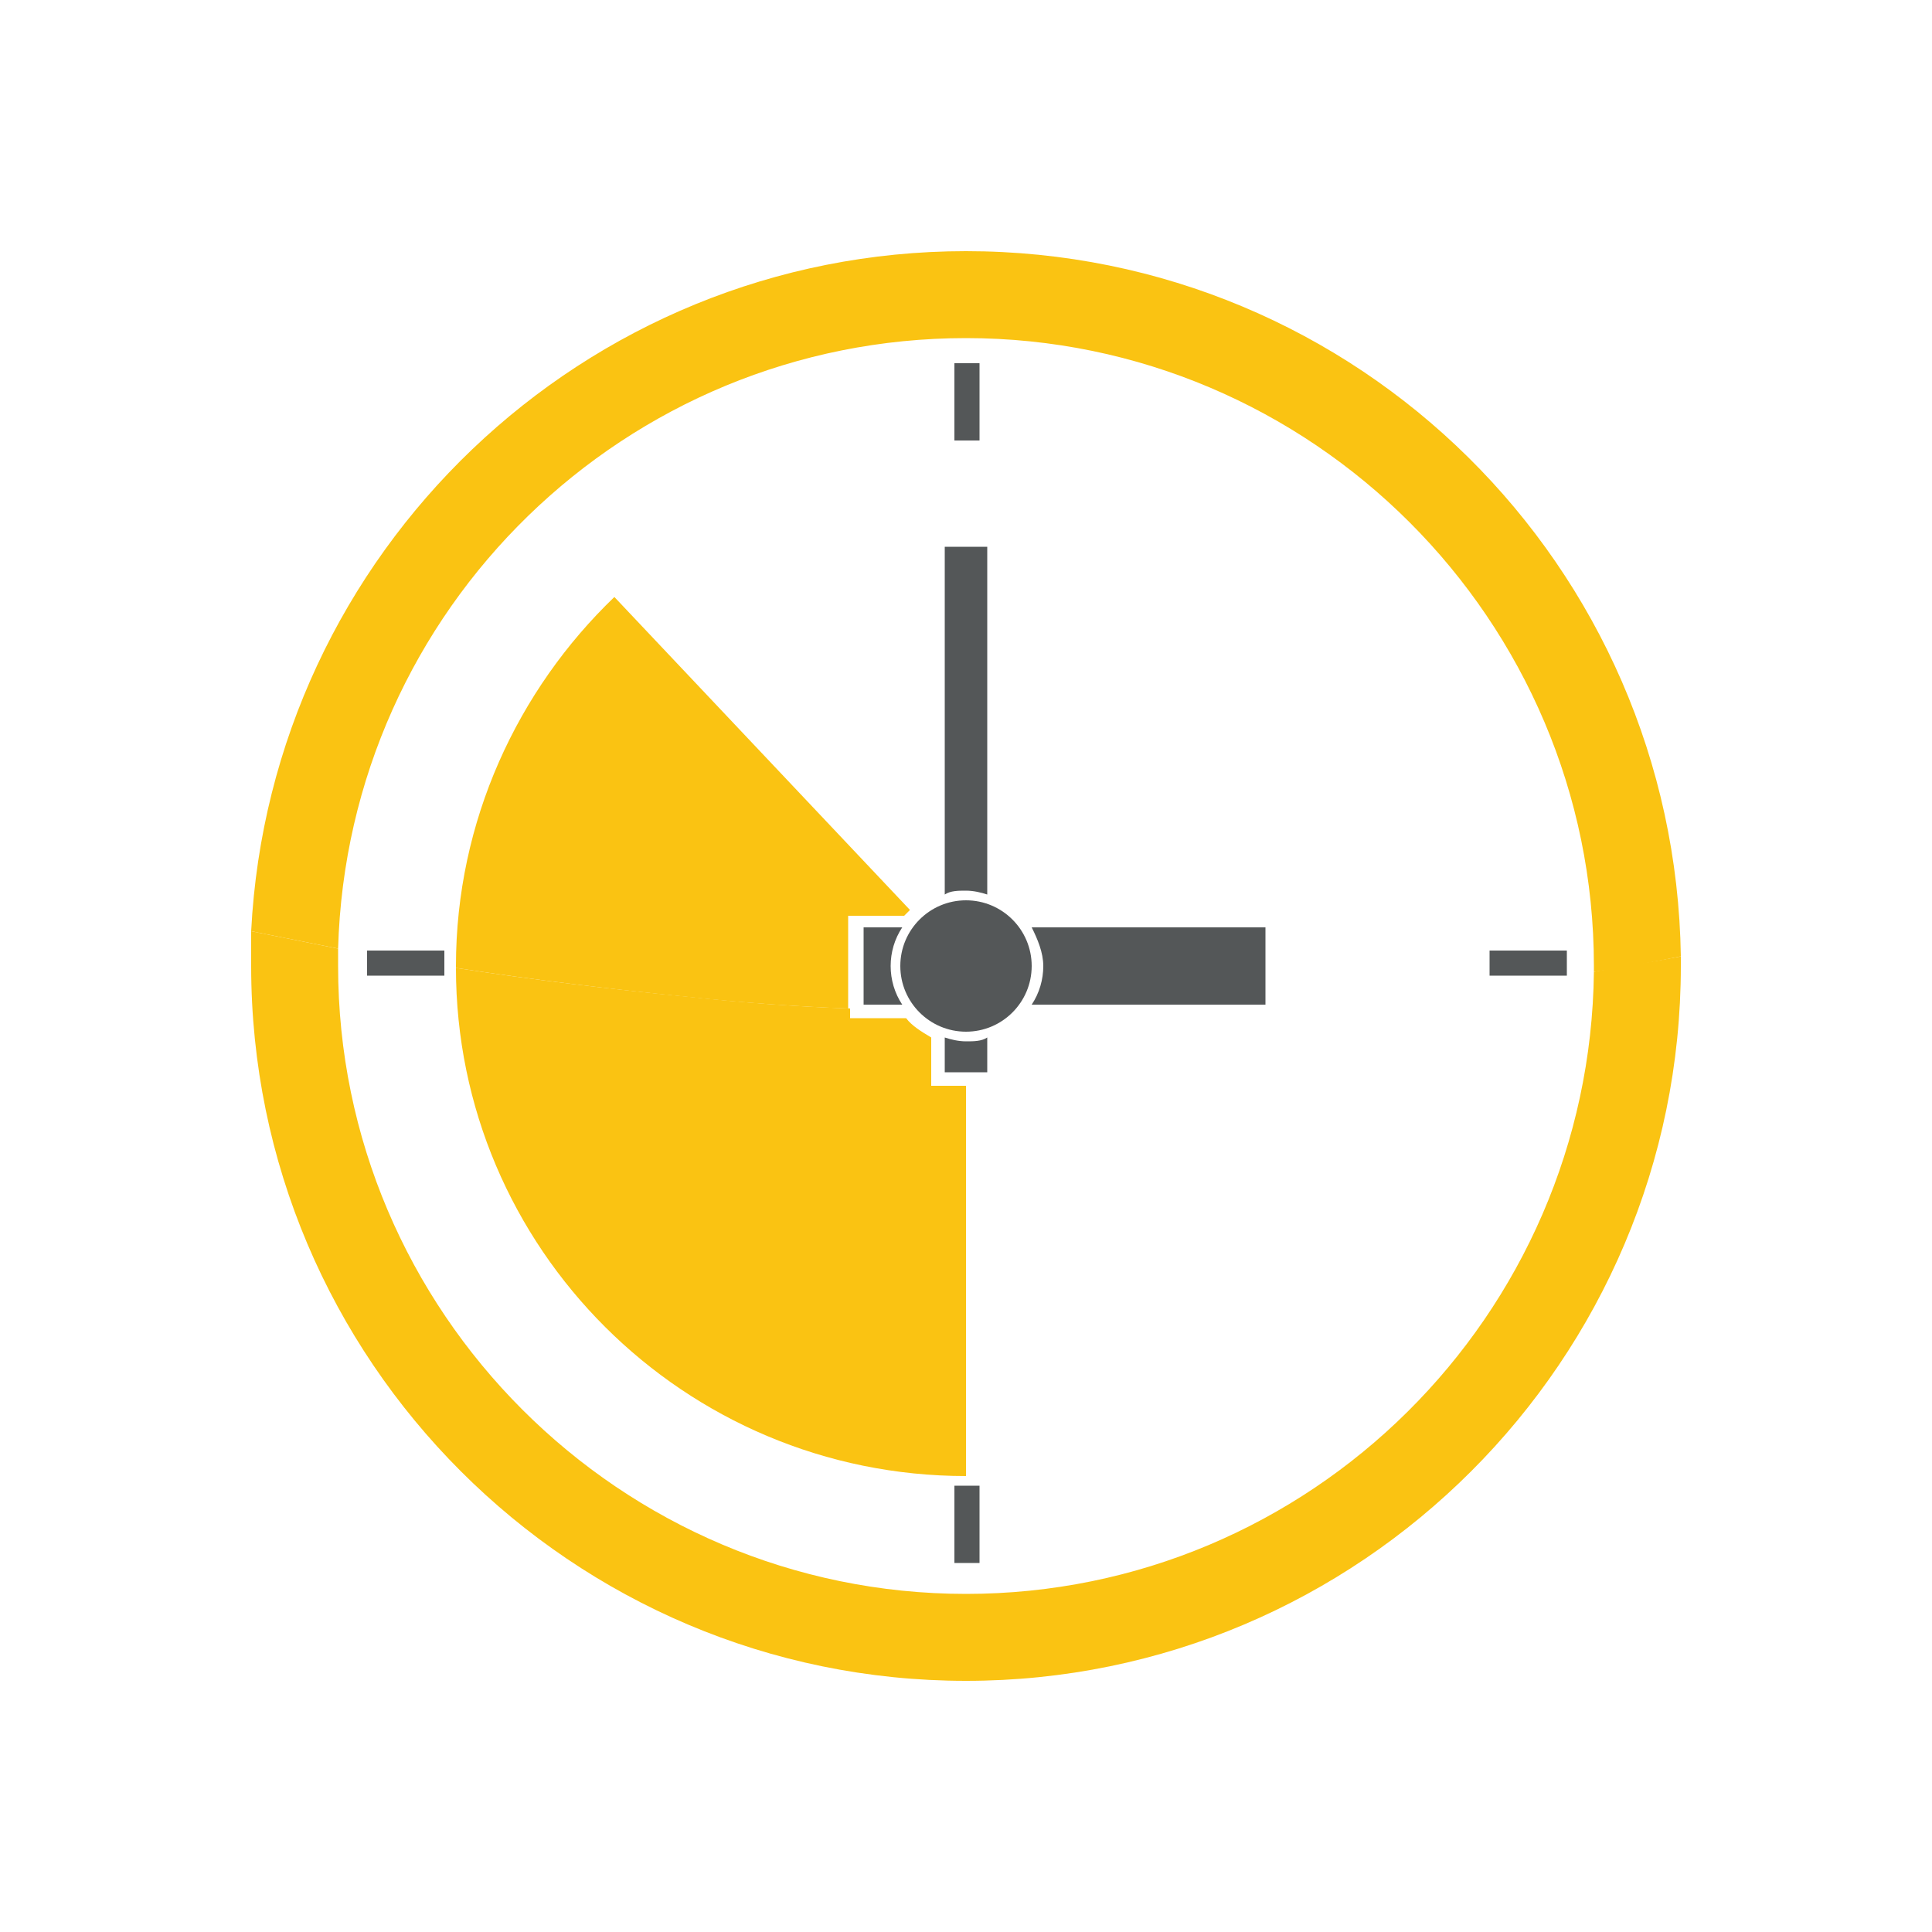 <?xml version="1.0" encoding="UTF-8"?>
<svg xmlns="http://www.w3.org/2000/svg" xmlns:xlink="http://www.w3.org/1999/xlink" version="1.1" id="Layer_1" x="0px" y="0px" viewBox="0 0 100 100" style="enable-background:new 0 0 100 100;" xml:space="preserve">
<style type="text/css">
	.st0{fill:#545758;}
	.st1{fill:#FAC312;}
</style>
<g>
	<rect x="49.4" y="18.8" class="st0" width="1.3" height="4"></rect>
	<rect x="49.4" y="76.9" class="st0" width="1.3" height="4"></rect>
	<rect x="19" y="49.2" class="st0" width="4" height="1.3"></rect>
	<rect x="77.1" y="49.2" class="st0" width="4" height="1.3"></rect>
	<circle class="st0" cx="50" cy="50" r="3.4"></circle>
	<path class="st0" d="M53.4,48c0.3,0.6,0.6,1.3,0.6,2s-0.2,1.4-0.6,2h12.1v-4H53.4z"></path>
	<path class="st0" d="M46.1,50c0-0.7,0.2-1.4,0.6-2h-2v4h2C46.3,51.4,46.1,50.7,46.1,50z"></path>
	<path class="st0" d="M50,46.1c0.4,0,0.8,0.1,1.1,0.2v-18h-2.2v18C49.2,46.1,49.6,46.1,50,46.1z"></path>
	<path class="st0" d="M50,53.9c-0.4,0-0.8-0.1-1.1-0.2v1.8h2.2v-1.8C50.8,53.9,50.4,53.9,50,53.9z"></path>
	<g>
		<path class="st1" d="M13,48.2c0,0.6,0,1.2,0,1.8c0,20.4,16.6,37,37,37s37-16.6,37-37c0-0.2,0-0.3,0-0.5c-1.5,0.3-3,0.5-4.5,0.8    C82.3,68.1,67.8,82.5,50,82.5c-17.9,0-32.5-14.6-32.5-32.5c0-0.3,0-0.6,0-0.9C16,48.8,14.5,48.5,13,48.2L13,48.2z"></path>
		<path class="st1" d="M23.6,50.1c0,14.5,11.8,26.3,26.4,26.3l0,0V56.2h-1.8v-2.5c-0.5-0.3-1-0.6-1.3-1H44v-0.5    c-2.8-0.1-5.5-0.3-8.3-0.6C31.6,51.2,27.5,50.7,23.6,50.1L23.6,50.1z"></path>
		<path class="st1" d="M50,13c-19.8,0-36,15.6-37,35.2c1.5,0.3,3,0.6,4.5,0.9C18,31.5,32.4,17.5,50,17.5c17.9,0,32.5,14.6,32.5,32.5    c0,0.1,0,0.2,0,0.3c1.5-0.2,3-0.5,4.5-0.8C86.7,29.3,70.3,13,50,13L50,13z"></path>
		<path class="st1" d="M31.8,30.9c-5,4.8-8.2,11.6-8.2,19.1v0.1c3.9,0.6,8,1.1,12,1.5c2.8,0.3,5.6,0.5,8.3,0.6v-4.8h2.9    c0.1-0.1,0.2-0.2,0.3-0.3L31.8,30.9L31.8,30.9z"></path>
	</g>
</g>
</svg>
